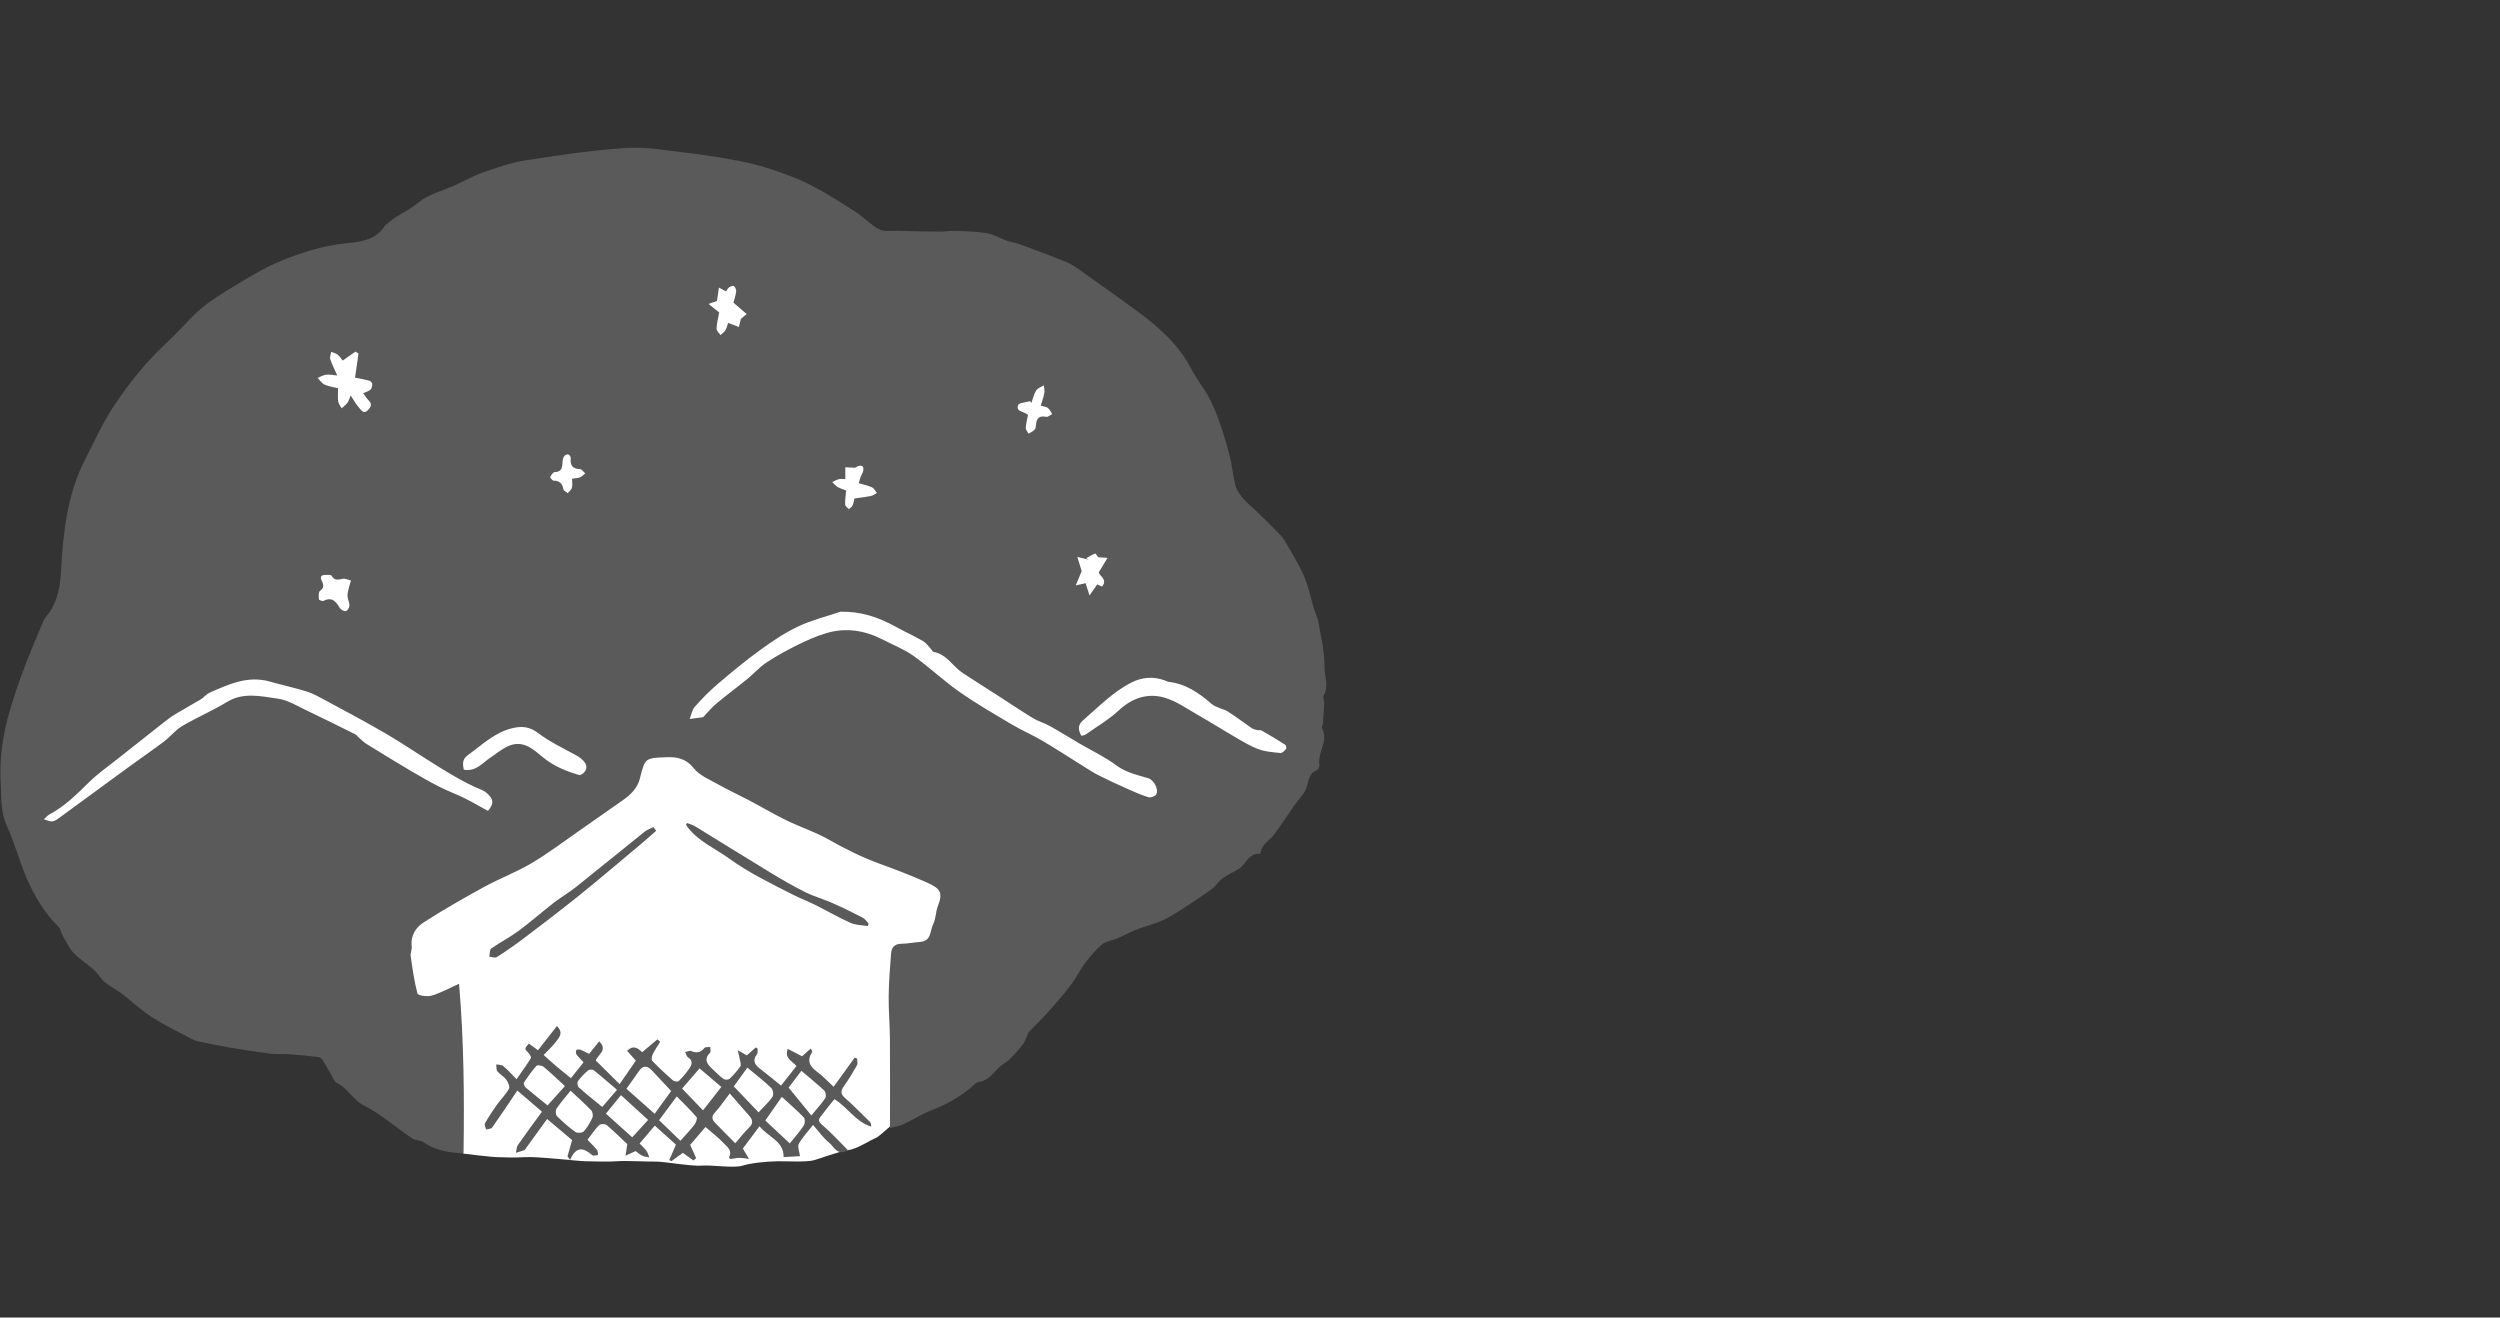 <svg viewBox="0 0 759 400" xmlns="http://www.w3.org/2000/svg"><rect x="0" y="0" width="759" height="400" fill="#333333" stroke="none"/><path d="m140.72 350.24s8.44 1.07 10.5 1.07 4.08.25 8.07 0 15.9 1.2 18.41 1.24 7.25.22 9.62 0 9.84.17 11.88.11c2.04-.07 10.75 1.47 13.83 1.22s9.75.82 12.32.03c2.57-.8 6.99-1.28 10.62-1.35 2.59-.05 8.88.33 11.19-.33s7.15-2.55 10.23-3.02 6.04-2.7 8.86-3.9 125.83-115.71 127.68-116.7l-5.93-27.13-40.82-77.16-59.73-46.64-191.02 16.57-91.43 150.14 135.73 105.86z" fill="#fff"/><path d="m270.2 342.51c0-9.36.05-18.19-.02-27.01-.03-4.36-.43-8.71-.38-13.07.05-4.33.4-8.68.73-13 .14-1.75 1.02-2.87 3.07-2.9 1.96-.03 3.91-.42 5.87-.59 3.37-.29 2.85-3.44 3.84-5.37.83-1.62.73-3.69 1.41-5.43 1.64-4.23.83-5.38-3.6-7.34-4.67-2.06-9.45-3.9-14.25-5.64-5.46-1.99-10.55-4.6-15.6-7.44-3.93-2.2-8.31-3.62-12.38-5.6-3.98-1.94-7.8-4.21-11.73-6.28-2.96-1.56-6-2.94-8.91-4.58-2.65-1.5-5.8-2.74-7.59-4.99-2.43-3.05-5.17-3.51-8.56-3.37-6.31.25-6.25.22-7.86 6.56-.76 2.96-2.91 4.94-5.36 6.63-4.34 3.02-8.65 6.08-12.99 9.1-4.8 3.33-9.46 6.89-14.48 9.86-4.59 2.72-9.66 4.61-14.35 7.18-6.24 3.42-12.43 6.95-18.41 10.79-2.39 1.53-4.06 4.03-3.65 7.32.12.93-.45 1.95-.32 2.88.55 3.84 1.06 7.71 2.07 11.44.16.59 3 1.01 4.33.61 2.75-.83 5.31-2.26 8.29-3.59 1.47 17.16 1.62 34.21 1.36 51.55-4.21-.37-8.41-.77-12.11-3.43-.95-.68-2.49-.52-3.47-1.18-4.93-3.33-9.5-7.35-14.75-10.05-3.41-1.75-4.87-5.31-8.22-6.83-.57-.26-.88-1.15-1.25-1.78-1.04-1.77-1.99-3.58-3.09-5.31-.26-.41-.94-.72-1.47-.77-2.94-.34-5.88-.63-8.82-.84-1.77-.13-3.57.08-5.32-.13-3.93-.48-7.86-1.08-11.77-1.74-3.49-.59-6.95-1.33-10.42-2.04-.56-.12-1.12-.34-1.63-.61-4.07-2.16-8.28-4.12-12.14-6.61-3.37-2.15-6.31-4.96-9.51-7.39-1.58-1.2-3.44-2.06-4.96-3.34-1.24-1.04-2.02-2.61-3.22-3.69-2.02-1.82-4.41-3.24-6.26-5.2-1.44-1.52-2.32-3.59-3.39-5.45-.45-.78-.54-1.87-1.14-2.45-4.24-4.12-7.2-9.13-9.54-14.43-2.35-5.34-3.81-11.08-6.22-16.38-1.92-4.22-1.57-8.62-1.81-12.89-.29-5.06.13-10.28 1.11-15.26 1.13-5.68 3-11.24 4.94-16.72 2.09-5.88 4.59-11.62 7-17.39.4-.94 1.29-1.67 1.86-2.55 2.33-3.62 3.12-7.53 3.36-11.9.66-11.77 1.78-23.55 7.33-34.31 2.69-5.2 5.07-10.6 8.23-15.5 4.89-7.57 10.59-14.57 17.28-20.71 3.37-3.09 6.24-6.74 9.73-9.68 3.17-2.67 6.79-4.84 10.36-6.99 4.02-2.43 8.06-4.94 12.36-6.81 7-3.03 14.23-5.36 21.93-6.07 4.25-.4 8.55-1.15 11.16-5.28.21-.34.62-.55.93-.82 2.76-2.43 6.26-3.69 9.14-6.14 3.07-2.6 7.47-3.62 11.28-5.36 2.76-1.26 5.42-2.81 8.28-3.8 4.23-1.46 8.52-3.02 12.92-3.7 10.17-1.58 20.39-3.11 30.66-3.77 6.12-.4 12.36.77 18.51 1.48 5.18.6 10.34 1.42 15.46 2.39 3.57.68 7.13 1.59 10.57 2.75 3.92 1.32 7.87 2.74 11.54 4.65 4.69 2.43 9.17 5.29 13.61 8.15 2.48 1.6 4.56 3.86 7.12 5.28 1.37.76 3.39.39 5.12.44 4.36.12 8.72.22 13.08.25 1.73.02 3.45-.29 5.18-.22 3.12.12 6.27.16 9.33.69 2.1.36 4.03 1.57 6.08 2.29 1.21.43 2.53.56 3.74 1.01 4.68 1.73 9.36 3.45 13.99 5.31 1.49.6 2.9 1.5 4.21 2.43 6.28 4.45 12.55 8.9 18.74 13.47 2.53 1.87 4.95 3.91 7.22 6.08 3.28 3.12 6.03 6.67 8.15 10.73 1.49 2.86 3.57 5.42 5.13 8.26 1.3 2.38 2.37 4.91 3.27 7.47 1.25 3.59 2.36 7.22 3.28 10.9.73 2.88.93 5.9 1.7 8.77.39 1.42 1.38 2.78 2.37 3.91 1.36 1.55 3.01 2.84 4.49 4.28 2.21 2.15 4.4 4.33 6.56 6.54.58.59 1.13 1.25 1.53 1.95 2 3.53 4.22 6.99 5.83 10.69 1.38 3.18 2.04 6.67 3.05 10.01.4 1.34 1.11 2.61 1.34 3.97.76 4.54 1.89 9.12 1.84 13.67-.03 2.83 1.41 5.79-.27 8.63-.3.5.2 1.44.18 2.17-.09 2.2-.25 4.39-.42 6.59-.03.4-.41.91-.27 1.17 2.15 3.88-1.43 7.36-.77 11.14.08.48-.28 1.41-.66 1.55-3.15 1.15-2.47 4.44-3.81 6.56-.97 1.52-2.21 2.87-3.26 4.35-2.05 2.92-3.96 5.96-6.12 8.79-1.36 1.79-3.74 2.83-4 5.44 0 .13-.24.33-.35.32-3.33-.26-4.04 3.03-6.12 4.44-1.6 1.08-3.46 1.78-5.01 2.91-1.3.95-2.16 2.52-3.47 3.43-4.35 3-8.69 6.07-13.29 8.64-2.87 1.61-6.24 2.31-9.34 3.53-2.1.83-4.1 1.92-6.19 2.81-1.42.61-3.19.72-4.29 1.65-1.95 1.64-3.64 3.63-5.18 5.67-1.61 2.14-2.77 4.62-4.39 6.75-2.2 2.88-4.59 5.61-7 8.32-1.83 2.05-3.84 3.92-5.7 5.92-.4.44-.54 1.13-.8 1.69-.35.73-.56 1.59-1.08 2.16-1.85 2.04-3.53 4.46-5.81 5.82-2.67 1.59-3.88 5.02-7.42 5.45-.94.12-1.79 1.16-2.64 1.86-3.55 2.94-7.49 5.13-11.82 6.77-2.97 1.14-5.68 2.94-8.59 4.28-1.27.59-2.72.77-4.02 1.13v.05zm-15.02-156.8c-4.3 1.46-8.77 2.55-12.85 4.48-4.07 1.93-7.88 4.49-11.54 7.15-4.45 3.23-8.7 6.75-12.89 10.32-2.48 2.11-4.8 4.46-6.96 6.91-.84.95-1.06 2.46-1.56 3.71 1.32-.17 2.64-.33 3.95-.53.21-.03.4-.29.57-.47 1.17-1.21 2.24-2.56 3.53-3.63 3.08-2.56 6.31-4.95 9.41-7.47 1.96-1.6 3.65-3.57 5.74-4.96 3.02-2.01 6.24-3.77 9.49-5.39 2.79-1.38 5.67-2.65 8.64-3.56 5.98-1.83 11.76-.93 17.27 1.9 3.16 1.62 6.53 2.95 9.4 4.98 4.78 3.41 9.07 7.52 13.88 10.88 5.12 3.59 10.56 6.73 15.94 9.92 2.99 1.78 6.21 3.15 9.21 4.91 4.13 2.42 8.12 5.06 12.19 7.58 1.6.99 3.17 2.05 4.85 2.9 2.84 1.44 5.73 2.77 8.64 4.07 2.16.97 4.34 1.94 6.59 2.63.66.2 1.99-.28 2.33-.85.88-1.46-.71-4.42-2.36-4.91-3.38-1-6.77-1.71-9.78-3.95-3.43-2.56-7.38-4.4-11.09-6.57-3.04-1.78-6.04-3.66-9.11-5.37-1.64-.92-3.52-1.41-5.12-2.39-3.57-2.17-7.02-4.53-10.53-6.78-3.58-2.31-7.19-4.55-10.74-6.9-3.06-2.01-4.87-5.75-8.92-6.41-.24-.04-.38-.51-.61-.75-.83-.88-1.55-1.97-2.56-2.55-2.69-1.56-5.55-2.83-8.27-4.34-5.19-2.89-10.63-4.69-16.74-4.55v-.02zm-107.05 60.49c1.52-1.88 1.95-3.05.28-4.84-1.36-1.46-2.91-1.81-4.52-2.56-3.64-1.68-7.1-3.78-10.52-5.88-5.39-3.31-10.61-6.9-16.06-10.1-6.12-3.59-12.41-6.9-18.65-10.28-1.79-.97-3.6-1.99-5.52-2.59-3.73-1.16-7.56-1.99-11.33-3.05-6.58-1.84-12.3.82-18.04 3.34-1.08.47-1.89 1.52-2.91 2.15-2.52 1.51-5.11 2.9-7.62 4.43-1.24.75-2.41 1.63-3.55 2.53-3.54 2.77-7.06 5.57-10.58 8.36-1.09.86-2.18 1.69-3.25 2.56-2.92 2.35-6.05 4.49-8.71 7.1-3.75 3.68-7.41 7.38-12.11 9.87-.65.35-1.15.98-1.71 1.48.81.24 1.62.69 2.41.67.68-.02 1.42-.48 2.01-.92 7.02-5.11 14.01-10.26 21.02-15.38 3.7-2.7 7.49-5.3 11.14-8.06 1.88-1.42 3.38-3.41 5.37-4.59 4.43-2.6 9.2-4.63 13.59-7.3 5.06-3.09 10.32-1.74 15.43-1.04 3.09.43 6.02 2.28 8.94 3.66 4.93 2.33 9.79 4.78 14.68 7.2.28.13.47.45.72.67.85.75 1.63 1.61 2.58 2.2 4.5 2.8 9.03 5.56 13.61 8.27 2.85 1.68 5.73 3.32 8.69 4.83 2.46 1.25 5.07 2.18 7.54 3.41 2.41 1.19 4.72 2.56 7.07 3.85zm180.15-22.82c.53-.14.98-.15 1.3-.36 3.4-2.41 7.07-4.54 10.1-7.36 4.07-3.78 8.72-5.31 13.8-3.87 3.61 1.03 6.87 3.37 10.2 5.27 3.99 2.27 7.87 4.75 11.86 7.04 2.18 1.26 4.37 2.6 6.72 3.42 2.05.72 4.34.89 6.53 1.09.53.04 1.24-.72 1.67-1.27.18-.23-.03-1.09-.31-1.27-2.32-1.47-4.68-2.89-7.07-4.25-.4-.23-.99-.06-1.47-.17-.56-.14-1.15-.28-1.62-.6-2.37-1.63-4.65-3.43-7.1-4.96-1.57-.98-3.69-1.21-5.04-2.38-3.86-3.34-7.89-6.15-13.13-6.71-.31-.03-.61-.24-.91-.36-3.54-1.37-7.11-1.06-10.33.58-5.55 2.83-9.88 7.33-14.55 11.36-1.73 1.5-1.69 2.82-.65 4.79zm-187.5 10.29c3.68.7 5.67-2.04 8.13-3.68 3.59-2.39 6.88-5.79 11.72-3.21 1.63.88 3.03 2.21 4.5 3.37 3.18 2.54 6.87 4.04 10.73 5.14.41.12 1.17-.43 1.55-.86 1.72-1.99-.42-3.97-2.49-5.12-3.92-2.15-8.03-4.08-11.56-6.77-2.61-1.98-4.96-2.14-7.82-1.46-5.42 1.29-9.26 5.13-13.56 8.23-1.67 1.2-1.52 2.7-1.18 4.33zm-30.54-114.31c.84-.37 1.68-.56 2.23-1.06.4-.35.56-1.13.54-1.71 0-.35-.5-.9-.86-1-1.45-.4-2.94-.64-4.36-.93.35-2.46.7-4.9 1.05-7.34-.31-.19-.61-.38-.93-.57-1.29.91-2.57 1.82-3.86 2.73-.33-.41-.82-1.22-1.5-1.79-.54-.45-1.33-.58-2.01-.85-.1.76-.48 1.61-.26 2.26.56 1.67 1.39 3.24 2.12 4.9-1.25-.11-2.34-.36-3.38-.24-.89.1-1.73.64-2.59.98.7.7 1.29 1.67 2.13 2.04 1.39.6 2.95.79 4.08 1.08 0 1.62-.13 2.86.05 4.06.1.72.67 1.37 1.04 2.05.61-.56 1.29-1.07 1.78-1.73.4-.52.56-1.23.95-2.18 1 1.5 1.67 2.76 2.6 3.78.61.66 1.35 2.03 2.62.7.88-.93 1.44-1.83.24-2.99-.64-.61-1.09-1.42-1.67-2.19h-.02zm110.83-21.33c1.27.49 2.27.87 3.26 1.25.22-.89.43-1.78.59-2.44.63-.54 1.2-1.03 1.76-1.51-1.24-1.06-2.48-2.12-4.01-3.44.21-.82.65-2.08.83-3.37.08-.54-.27-1.3-.68-1.66-.24-.2-1.1.11-1.52.42-.44.33-.67.93-.85 1.2-.76-.4-1.47-.79-2.18-1.17-.19 1.32-.38 2.63-.6 4.1-.46.15-1.2.4-2.55.85 1.36 1.1 2.32 1.87 3.22 2.6-.29 1.65-.72 3.27-.8 4.91-.03.63.76 1.3 1.18 1.95.51-.47 1.17-.86 1.5-1.43.45-.77.64-1.68.84-2.26zm35.57 47.42c-.48 0-1.24-.12-1.94.03-.71.15-1.36.57-2.03.88.56.52 1.04 1.16 1.68 1.52.83.47 1.78.72 2.53 1.02-.13 1.65-.35 2.97-.29 4.28.03.48.72.93 1.1 1.4.4-.38.96-.68 1.15-1.14.35-.81.46-1.72.56-2.1 1.94-.28 3.51-.45 5.05-.77.63-.13 1.2-.61 1.79-.93-.51-.58-.89-1.41-1.53-1.7-1.23-.56-2.59-.83-3.98-1.23.24-.87.37-1.43.57-1.97.2-.55.56-1.04.72-1.59.56-1.93-.81-2.23-2.42-1.14-1.43-.08-2.2-.12-2.96-.15v3.58zm-156.97 29.09c-1.74-.05-2.84.08-1.92 1.93.54 1.09.64 2.04-.62 2.95-.48.35-.37 1.67-.31 2.52.02.22 1.06.66 1.37.5 2.55-1.32 3.77.11 4.93 2.09.32.55 1.26 1.07 1.85 1.01.45-.04 1.1-1.03 1.12-1.62.03-.93-.49-1.88-.57-2.84-.06-.77.15-1.57.32-2.34.19-.84.47-1.66.72-2.49-.82-.19-1.68-.66-2.44-.53-1.36.24-2.56.7-3.43-.91-.15-.29-.91-.24-1.04-.28h.02zm228.71-1.11c-.56 1.35-1.17 2.82-1.78 4.3 1.08-.24 2.16-.49 2.99-.67.35 1.1.77 2.42 1.19 3.73.77-1.09 1.52-2.2 2.34-3.37.24.1.85.38 1.46.66 1.86-2.23-.97-3.28-.98-4.33 1.07-1.78 1.85-3.08 2.64-4.38-.91-.06-1.83-.13-2.82-.19-.23-.28-.75-1.19-.93-1.12-.95.34-1.82.93-2.72 1.42.28.15.56.29.83.45-1.17-.29-2.34-.56-3.52-.85.46 1.51.92 3.01 1.33 4.36h-.03zm-16.3-47.35c-.23 1.21-.58 2.5-.65 3.8-.03.58.53 1.2.83 1.79.59-.37 1.27-.65 1.75-1.13.32-.31.47-.9.5-1.38.12-2.01.84-3.09 3.12-2.6.51.11 1.2-.56 1.81-.86-.43-.63-.74-1.41-1.31-1.84-.52-.4-1.33-.45-2.16-.7.42-1.44.87-2.6 1.09-3.81.14-.75-.08-1.57-.14-2.36-.8.5-1.88.82-2.32 1.54-.72 1.14-1.02 2.54-1.49 3.83-.12-.19-.24-.37-.36-.56-1.27.38-3.41.45-3.66 1.19-.77 2.24 2.05 1.81 3.01 3.07zm-138.4 19.26c1.1-.18 1.81-.17 2.4-.42.6-.26 1.08-.78 1.61-1.2-.54-.45-1.08-1.29-1.62-1.3-2.39-.03-2.98-1.27-2.8-3.37.03-.36-.39-.99-.71-1.08-.37-.09-1.04.17-1.25.49-.33.52-.51 1.21-.53 1.84-.05 1.62-.21 2.97-2.37 3.03-.49 0-1.06.9-1.37 1.5-.08.16.67 1.08 1.04 1.09 1.8.03 2.64.87 2.96 2.59.08.47.87.81 1.33 1.21.44-.54 1.1-1.02 1.26-1.63.22-.83.05-1.78.05-2.76z" fill="#5a5a5a"/><g fill="#5a5a5a"><path d="m178.86 319.95c1.01-1.26 1.98-2.47 3.05-3.8 2.64 2.62-.16 3.83-1.06 5.78 2.31 2.29 4.7 4.66 7.26 7.2 1.9-2.73 3.43-4.94 4.93-7.11-.9-1.03-1.74-1.98-2.64-3 1.78-1.78 3.18-.93 4.56.43 1.61-1.35 3.12-2.63 4.62-3.9.29.24.57.49.86.73-.77 1.25-1.62 2.47-2.27 3.77-.29.58-.47 1.67-.15 2.01 1.98 2.07 4.08 4.03 6.24 5.92.4.35 1.52.51 1.79.25 1.23-1.23 2.4-2.57 3.34-4.01.67-1.04 1.04-2.3-.51-3.2-.4-.24-.53-.94-.88-1.62.74-.14 1.39-.5 1.81-.32 1.63.7 2.9.53 4.06-.93.28-.35 1.17-.2 1.78-.29-.02.6.23 1.46-.08 1.76-2.12 2.1-.73 3.55.8 5.01 1.08 1.02 2.12 2.09 3.32 2.95.41.29 1.48.26 1.83-.07 1.2-1.14 2.32-2.42 3.26-3.79.29-.41-.03-1.28-.13-1.93-.13-.76-.35-1.51-.68-2.93 1.44.8 2.13 1.19 2.78 1.55.93-.82 1.82-1.62 2.72-2.43.19.14.38.29.56.44-.05.54.08 1.24-.19 1.6-1.66 2.14-.48 3.41 1.2 4.68 1.96 1.49 3.84 3.08 6.08 4.88 1.52-1.93 3.09-3.91 4.68-5.92-1.19-1.56-3.73-2.19-2.64-5.23 1.52.79 2.92 1.51 4.35 2.25.76-.67 1.62-1.45 2.66-2.36.32.76.48.98.43 1.05-1.69 2.52-.88 4.3 1.41 5.97 1.76 1.29 3.26 2.94 5.08 4.61 2.28-3.16 4.34-6.01 6.39-8.86.24.09.5.19.74.28 0 .68.25 1.51-.04 2.03-1.22 2.17-2.51 4.33-3.96 6.35-1 1.4-1.09 2.34.29 3.57 2.62 2.32 5.09 4.81 7.58 7.27.3.3.4.81.4 1.45-4.66-1.41-7.11-5.84-11.17-8.34-1.47 1.85-2.94 3.61-4.29 5.45-.66.9-.5 1.47.57 2.37 2.74 2.3 5.16 5 7.85 7.68-3.28 1.88-4.22-1.08-5.68-2.24-1.81-1.43-3.17-3.43-4.93-5.42-1.8 2.31-3.33 3.89-4.34 5.75-.45.82.19 2.21.37 3.72-1.23.07-2.96.17-4.97.29.11-4.85-4.61-6.03-7.32-9.37-1.86 2.49-3.44 4.6-5.04 6.74.13.24.23.46.35.66.5.83 1 1.67 1.51 2.5-.99-.11-1.98-.29-2.97-.3-.83 0-1.66.21-2.68.36-.06-.08-.48-.46-.41-.58 1.1-2.07-.64-3.16-1.67-4.27-1.55-1.67-3.41-3.07-5.49-4.88-1.57 1.83-3.24 3.79-4.64 5.42.73 1.63 1.27 2.84 1.82 4.06-.29.22-.58.44-.87.66-1.05-.77-2.1-1.52-3.17-2.3-1.08.79-2.3 1.67-3.51 2.56-.2-.13-.41-.26-.61-.4.64-1.47 1.28-2.95 2.02-4.65-1.93-1.73-4.07-3.66-6.42-5.77-1.55 1.82-3.01 3.53-4.61 5.42.77.82 1.52 1.46 2.07 2.24.41.57.58 1.32.86 1.99-.72-.17-1.5-.21-2.14-.53-.81-.4-1.5-1.02-2.02-1.39-1.14.52-2.1.96-3.05 1.4.17-1.14.35-2.27.53-3.52-1.94-1.82-4.03-3.91-6.29-5.81-.45-.38-1.86-.35-2.26.05-1.31 1.33-2.36 2.91-3.53 4.44 1.05 1.1 2.05 2.05 2.91 3.11.29.35.2 1.01.29 1.53-.6.03-1.41.33-1.74.05-2.49-2.13-4.8-3.05-6.76 1.46-.25-.38-.51-.77-.77-1.14.43-1.51.86-3.02 1.4-4.91-2.21-1.86-4.76-4.01-7.59-6.4-2.15 2.96-4.23 5.84-6.31 8.71-.19.27-.35.65-.62.75-.83.32-1.69.53-2.54.79.19-.8.17-1.74.6-2.36 2.28-3.28 4.67-6.49 7.31-10.11-2.34-2.01-4.82-4.15-7.48-6.42-2.64 3.92-5.09 7.62-7.65 11.24-.29.42-1.21.4-1.84.59-.13-.65-.57-1.47-.32-1.91 1.09-1.93 2.32-3.79 3.6-5.6 1.18-1.65 2.69-3.09 3.67-4.84.35-.61-.26-2.03-.82-2.79-.72-.98-1.95-1.58-2.7-2.53-.39-.48-.24-1.39-.33-2.1.72.16 1.62.09 2.12.51 1.31 1.09 2.44 2.38 4.03 3.99 1.56-2.25 3.04-4.27 4.35-6.39.18-.28-.32-1.18-.72-1.58-1.26-1.28-1.3-1.25.12-2.86.88.65 1.78 1.3 2.76 2.04 1.98-2.53 3.82-4.91 5.74-7.36 2.15 2.11.64 3.52-.32 4.81-.97 1.31-2.22 2.41-3.71 3.99 1.39 1.23 2.66 2.4 3.98 3.52 1.31 1.12 2.68 2.18 4.32 3.5 1.21-1.53 2.48-3.11 3.82-4.81-.78-.84-1.55-1.57-2.16-2.41-.22-.29-.2-1 0-1.3.16-.23.87-.24 1.23-.09.96.38 1.87.89 2.64 1.27v-.02h-.01zm19.9 18.2c1.76-2.43 3.39-4.7 5-6.92-2.05-2.19-3.92-4.22-5.83-6.24-1.31-1.38-2.62-1.66-3.86.08-1.28 1.78-2.53 3.58-3.88 5.48 2.85 2.53 5.57 4.94 8.56 7.6zm22.8-6.18c-1.88 2.44-3.07 4.25-4.53 5.82-1.07 1.14-.88 2.09 0 3 2 2.12 4.09 4.16 6.21 6.3 1.55-1.79 2.76-3.4 4.2-4.78 1.37-1.31 1.07-2.38 0-3.59-1.85-2.1-3.69-4.22-5.88-6.74zm10.79 8.21c2.37 2.23 4.8 4.49 7.43 6.96 1.62-2.03 3.07-3.63 4.24-5.42.4-.6.45-2.02.03-2.46-2.05-2.15-4.33-4.09-6.69-6.25-1.66 2.37-3.14 4.5-5.01 7.18zm-59.12-9.04c-1.56 1.94-3.04 3.61-4.27 5.45-.35.51-.29 1.83.12 2.24 1.73 1.74 3.6 3.38 5.58 4.82.56.4 2.11.34 2.54-.13 1.09-1.19 1.95-2.66 2.63-4.14.28-.61.13-1.8-.32-2.26-1.96-2.05-4.09-3.92-6.28-5.98zm70.07-6.05c-1.61 2.12-3.09 4.07-3.87 5.11 2.38 2.92 4.57 5.6 6.9 8.46 1.6-1.95 3.06-3.53 4.24-5.3.33-.49.13-1.83-.32-2.26-2.19-2.07-4.55-3.96-6.95-6zm-16.4-.96c-1.45 2-2.79 3.85-4.12 5.69 2.59 2.71 5.01 5.25 7.52 7.88 1.58-1.7 3.11-3.07 4.24-4.72.4-.56.15-2.16-.39-2.68-2.18-2.1-4.59-3.95-7.26-6.18zm-55.38 5.6c-2.32-2.12-4.33-4.06-6.48-5.85-.51-.41-1.89-.62-2.17-.3-1.41 1.57-2.64 3.33-3.8 5.11-.18.28.15 1.16.51 1.46 2.16 1.84 4.39 3.61 6.67 5.45 1.77-1.98 3.58-3.98 5.28-5.88zm35.05 16.62c1.75-1.98 3.13-3.4 4.32-4.97.45-.59.88-1.89.58-2.24-1.87-2.17-3.95-4.17-6.01-6.27-1.93 2.6-3.46 4.65-5.36 7.22 2 1.94 4.07 3.93 6.47 6.25zm-18.06-13.86c-1.48 1.83-2.91 3.59-4.55 5.61 2.8 2.52 5.39 4.85 7.98 7.18 1.84-2.01 3.38-3.68 4.83-5.27-2.73-2.49-5.28-4.81-8.25-7.53zm24.93 4.61c1.98-2.53 3.65-4.66 5.56-7.11-2.22-1.89-4.37-3.72-6.61-5.63-1.84 2.13-3.47 4.01-5.3 6.13 2.15 2.24 4.14 4.32 6.36 6.61zm-26.12-6.24c-2.47-2.1-4.73-4.09-7.1-5.96-.35-.28-1.36-.19-1.73.12-1.12.96-2.17 2.04-3.03 3.24-.28.39-.14 1.52.23 1.84 2.26 2.02 4.64 3.9 7.15 5.97 1.2-1.38 2.43-2.82 4.5-5.22h-.02z"/><path d="m199.21 252.24c-1.68 1.46-3.33 2.94-5.03 4.36-6.09 5.09-12.12 10.24-18.3 15.22-5.6 4.51-11.33 8.86-17.07 13.21-2.58 1.96-5.26 3.8-8 5.55-.51.33-1.49-.06-2.26-.12.19-.86.07-2.13.6-2.5 2.68-1.89 5.63-3.38 8.27-5.33 3.65-2.7 7.06-5.72 10.65-8.51 2.19-1.69 4.61-3.09 6.78-4.81 6.99-5.56 13.88-11.23 20.86-16.81.77-.61 1.77-.94 2.66-1.41.28.38.56.77.84 1.14z"/><path d="m208.6 249.87c.83.33 1.71.56 2.45 1.01 7.67 4.7 15.3 9.47 22.99 14.13 3.41 2.07 6.87 4.08 10.44 5.85 2.64 1.31 5.53 2.1 8.24 3.3 3.15 1.39 6.24 2.92 9.3 4.5.67.35 1.12 1.15 1.68 1.75-.08.24-.15.49-.23.74-1.76-.29-3.67-.26-5.25-.97-3.7-1.65-7.22-3.7-10.84-5.51-2.23-1.11-4.59-1.99-6.8-3.12-6.54-3.34-13.17-6.53-19.17-10.87-4.21-3.05-9.14-5.12-12.49-9.33-.24-.3-.44-.65-.66-.98.11-.18.23-.35.34-.52v.03z"/></g></svg>